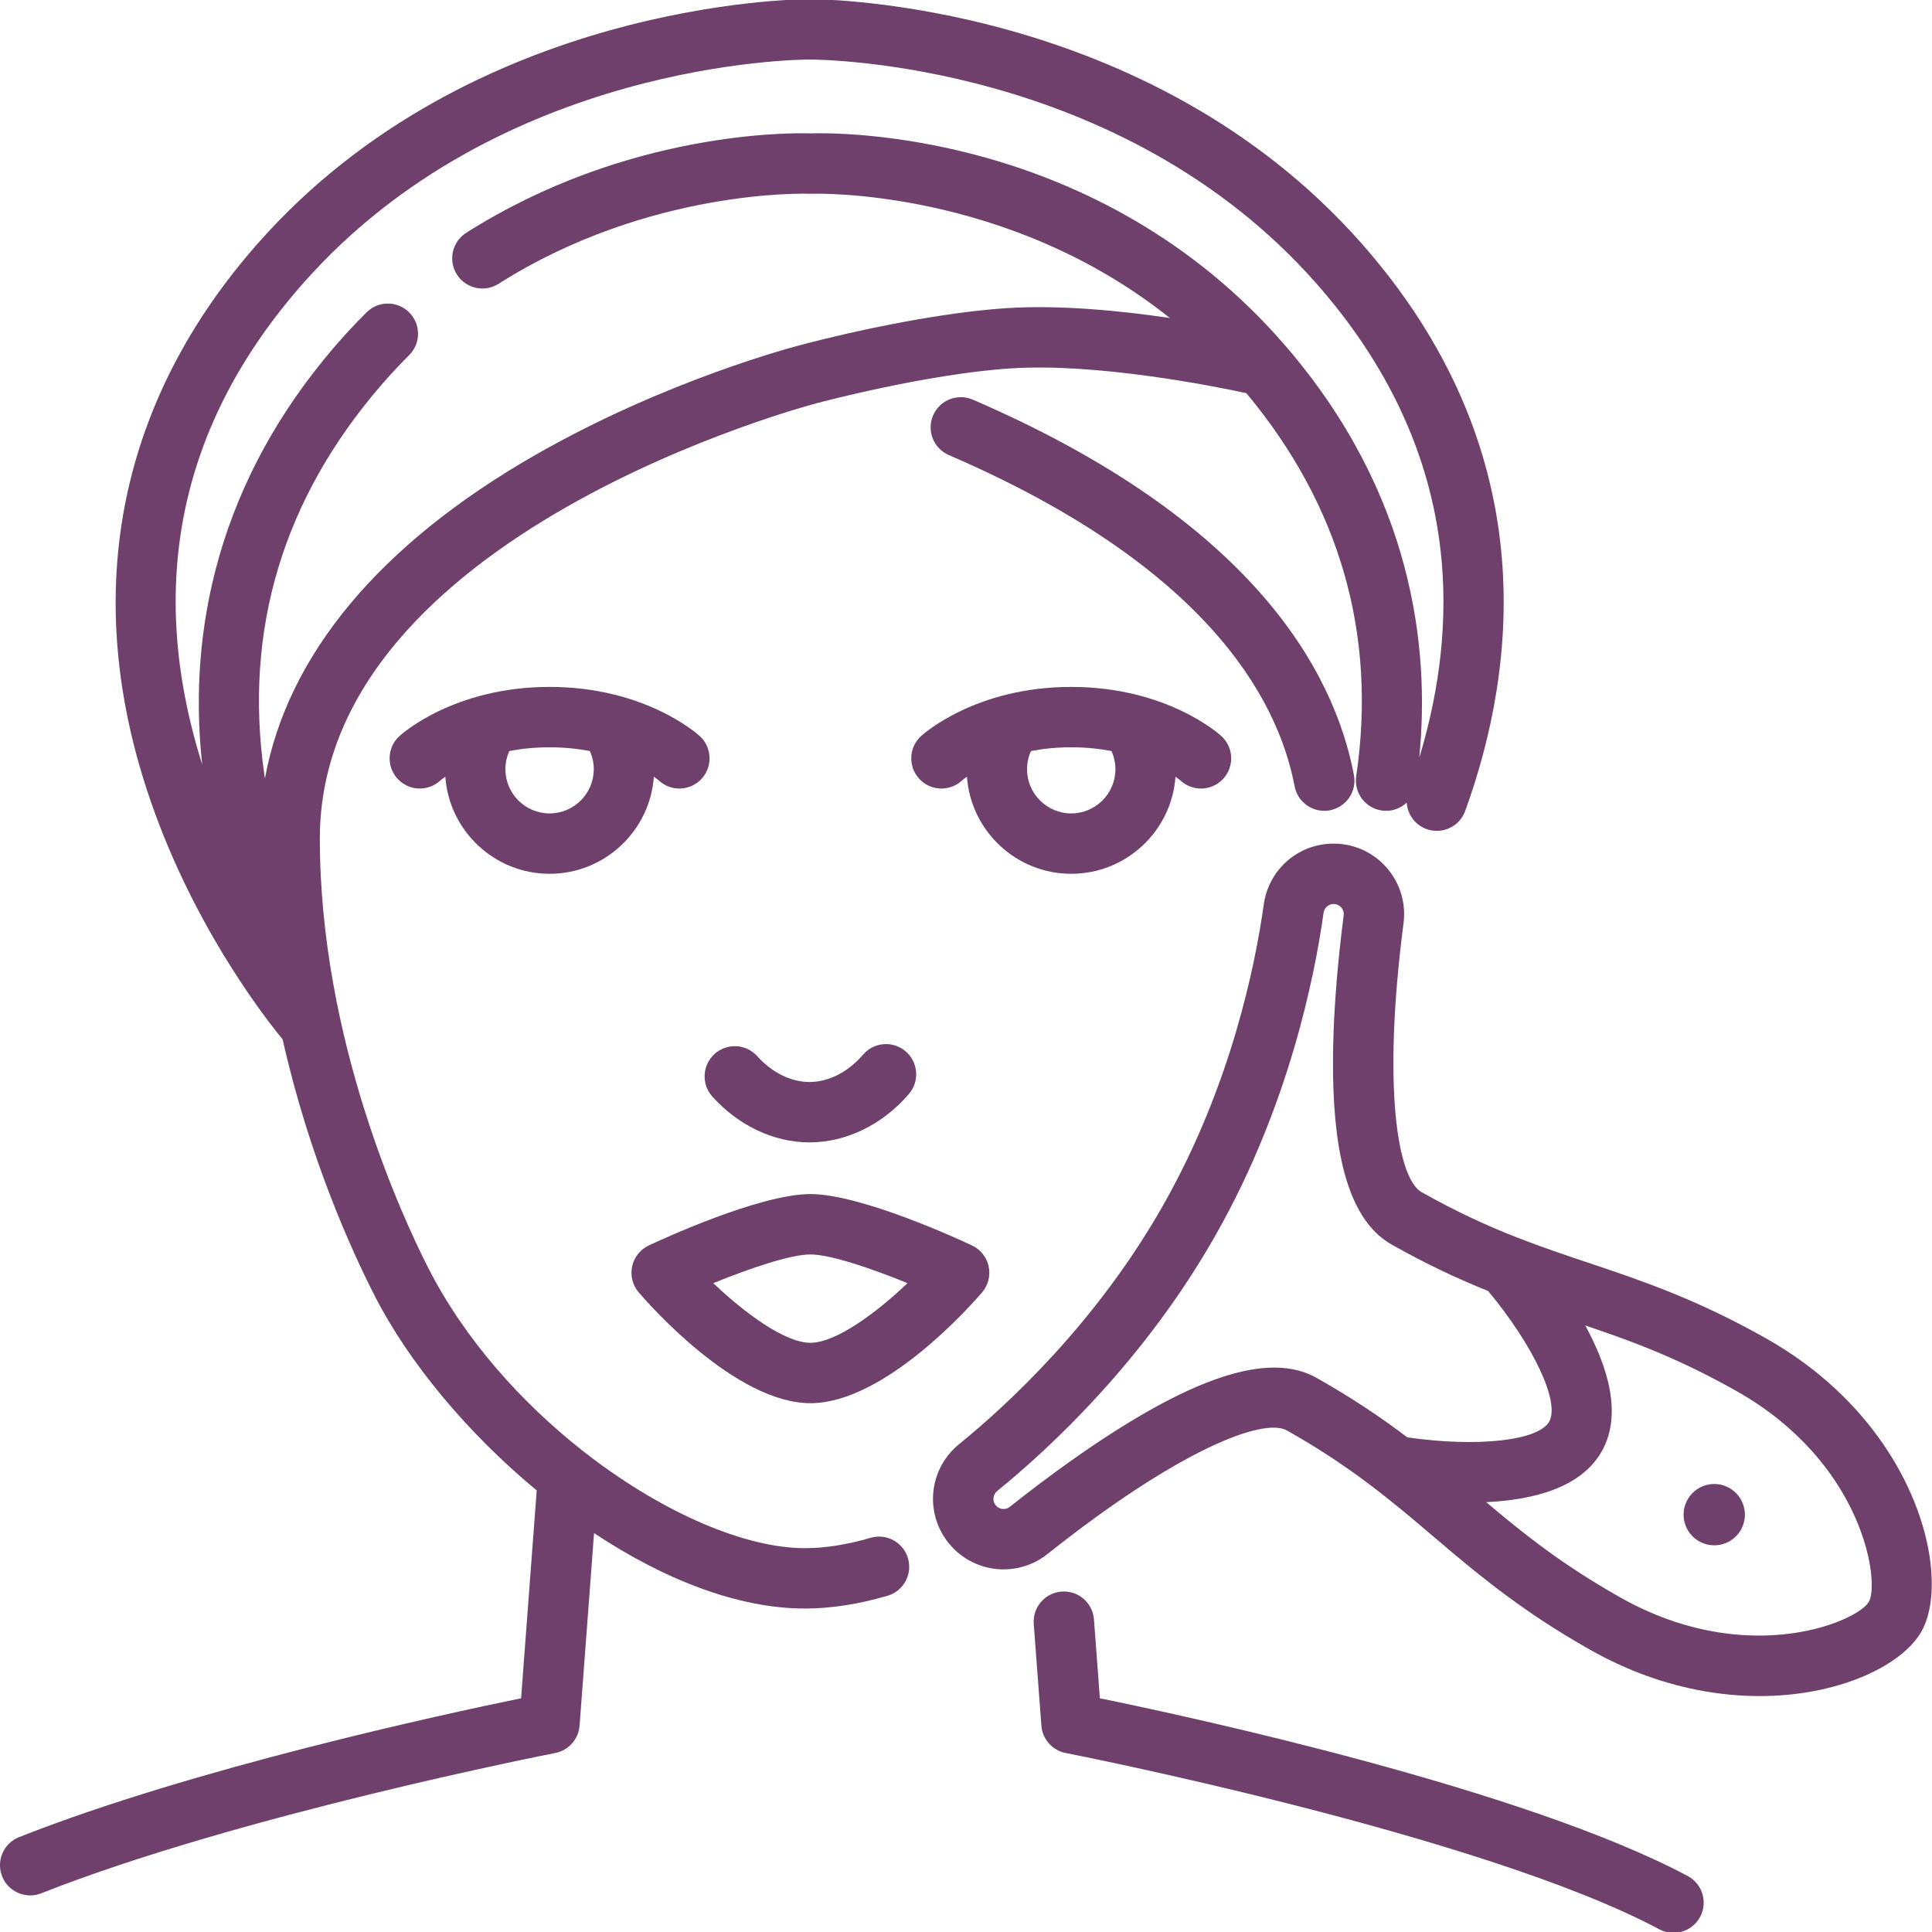 <svg id="a" height="300" viewBox="0 0 512 512" width="300" xmlns="http://www.w3.org/2000/svg" data-name="outline" version="1.1" xmlns:xlink="http://www.w3.org/1999/xlink" xmlns:svgjs="http://svgjs.dev/svgjs"><g transform="matrix(1,0,0,1,0,0)"><path d="m511.363 412.466c-2.772-18.198-15.767-42.186-43.211-57.704-18.626-10.531-33.197-15.413-47.287-20.134-6.34-2.125-12.329-4.131-18.756-6.647-.031-.012-.063-.021-.094-.032-7.761-3.04-15.931-6.746-25.296-12.031-6.281-3.545-10.452-27.358-4.768-71.263.702-5.417-.992-10.851-4.645-14.908-3.651-4.055-8.878-6.312-14.333-6.175-9.186.221-16.781 6.999-18.059 16.116-2.26 16.127-8.692 47.861-26.385 79.207l-.158.281c-17.692 31.346-41.537 53.253-54.175 63.522-7.146 5.805-9.023 15.81-4.465 23.79 2.708 4.739 7.334 8.048 12.693 9.079 5.366 1.032 10.889-.328 15.164-3.728 34.649-27.556 57.191-36.292 63.473-32.746 9.523 5.375 17.012 10.537 23.71 15.695.026.021.049.043.076.064 2.002 1.542 3.916 3.069 5.789 4.599.003.003.006.005.01.008.615.503 1.227 1.006 1.835 1.51l.059.049c2.459 2.037 4.875 4.091 7.359 6.203 7.784 6.616 15.75 13.386 26.026 20.385.831.566 1.683 1.134 2.545 1.703.107.071.208.141.316.211 3.896 2.56 8.123 5.151 12.783 7.777 4.875 2.747 9.742 4.966 14.547 6.719 10.57 3.857 20.835 5.458 30.201 5.457 20.605 0 36.855-7.753 42.387-16.289.178-.275.346-.552.502-.828 2.567-4.54 3.418-11.615 2.158-19.887zm-173.682-50.042c-8.443 0-19 3.553-31.903 10.701-14.209 7.872-28.588 18.587-38.148 26.19-.844.671-1.731.626-2.184.539-.452-.087-1.289-.372-1.822-1.304-.655-1.146-.377-2.59.662-3.434 13.518-10.983 39.03-34.432 58.019-68.075l.158-.281c18.99-33.644 25.88-67.604 28.297-84.852.186-1.325 1.279-2.31 2.599-2.341 1.079-.009 1.75.544 2.058.886.309.343.806 1.079.668 2.148-1.569 12.114-3.312 29.961-2.708 46.194.827 22.215 5.889 35.645 15.478 41.057 9.379 5.294 17.732 9.147 25.521 12.276 12.024 14.458 19.083 29.456 16.171 34.624-2.864 5.081-19.172 6.835-37.594 4.161-6.784-5.131-14.492-10.373-24.026-15.754-3.227-1.821-6.963-2.734-11.245-2.734zm91.742 60.931c-1.026-.578-2.025-1.153-3.006-1.727-.34-.199-.667-.396-1.002-.595-.633-.375-1.265-.75-1.881-1.123-.378-.229-.745-.457-1.116-.686-.555-.342-1.108-.683-1.649-1.023-.379-.238-.751-.476-1.124-.714-.517-.33-1.029-.66-1.534-.988-.367-.239-.73-.478-1.09-.716-.499-.33-.992-.66-1.479-.989-.344-.232-.688-.464-1.026-.696-.498-.341-.989-.682-1.476-1.022-.311-.217-.625-.435-.932-.652-.529-.374-1.047-.747-1.564-1.12-.25-.18-.504-.361-.751-.542-.685-.499-1.359-.998-2.025-1.497-.072-.054-.146-.107-.217-.161-.759-.57-1.506-1.139-2.244-1.708-.097-.075-.192-.15-.289-.225-.629-.487-1.253-.974-1.869-1.46-.174-.137-.345-.275-.518-.412-.542-.43-1.081-.861-1.615-1.291-.177-.143-.353-.286-.53-.429-.539-.437-1.075-.874-1.608-1.312-.146-.12-.292-.24-.438-.36-.589-.486-1.176-.971-1.759-1.458-.07-.059-.141-.117-.211-.176-.872-.728-1.739-1.458-2.605-2.19 12.49-.582 25.174-3.808 30.621-13.476 5.494-9.751 1.647-22.324-4.391-33.353 2.013.68 4.02 1.367 6.036 2.078.043.015.086.03.128.045.797.282 1.597.568 2.398.858.077.028.153.055.23.083.828.301 1.658.607 2.493.919.03.011.061.022.091.034 1.749.655 3.514 1.339 5.304 2.062.055.022.11.046.165.068.801.324 1.607.656 2.418.997.234.098.47.201.704.3.637.271 1.277.545 1.922.827.303.132.609.269.913.404.588.261 1.179.525 1.774.797.336.153.675.31 1.015.467.574.265 1.151.536 1.733.812.357.169.714.34 1.074.514.582.281 1.17.569 1.76.862.36.178.72.356 1.084.539.615.309 1.237.629 1.861.951.348.179.693.355 1.044.539.699.366 1.409.746 2.121 1.129.283.153.562.299.847.454 1.008.549 2.029 1.114 3.065 1.7 8.157 4.612 14.576 9.965 19.599 15.5 13.09 14.427 16.615 30.099 16.118 37.181-.098 1.4-.354 2.464-.722 3.116-.184.326-.47.68-.854 1.055-.025.024-.058.05-.083.074-.274.26-.603.529-.967.804-6.465 4.872-26.926 11.573-51.575 2.639-4.026-1.459-8.163-3.335-12.369-5.705z" fill="#6f406b" fill-opacity="1" data-original-color="#000000ff" stroke="none" stroke-opacity="1"/><path d="m450.305 408.479c3.91 2.203 8.865.819 11.067-3.09 2.203-3.91.819-8.865-3.09-11.068s-8.865-.819-11.067 3.091c-2.203 3.91-.819 8.865 3.09 11.068z" fill="#6f406b" fill-opacity="1" data-original-color="#000000ff" stroke="none" stroke-opacity="1"/><path d="m447.255 497.16c-43.224-23.027-131.728-42.167-155.775-47.096l-1.572-20.905c-.332-4.406-4.163-7.706-8.577-7.378-4.406.331-7.709 4.171-7.378 8.577l2.026 26.955c.271 3.595 2.912 6.565 6.451 7.253 1.096.213 110.167 21.604 157.303 46.715 1.198.638 2.485.941 3.754.941 2.861 0 5.628-1.539 7.067-4.24 2.078-3.899.6-8.744-3.299-10.822z" fill="#6f406b" fill-opacity="1" data-original-color="#000000ff" stroke="none" stroke-opacity="1"/><path d="m214.522 302.742c9.745 0 19.35-4.679 26.351-12.836 2.877-3.353 2.492-8.403-.861-11.281s-8.404-2.492-11.281.861c-3.958 4.611-9.137 7.256-14.209 7.256-4.892 0-9.937-2.493-13.843-6.839-2.954-3.286-8.011-3.556-11.298-.604-3.286 2.953-3.557 8.011-.604 11.298 6.936 7.718 16.319 12.145 25.744 12.145z" fill="#6f406b" fill-opacity="1" data-original-color="#000000ff" stroke="none" stroke-opacity="1"/><path d="m214.765 371.858c19.832 0 42.932-26.36 45.5-29.366 1.621-1.896 2.264-4.44 1.74-6.88-.525-2.439-2.157-4.494-4.415-5.556-2.961-1.394-29.32-13.615-42.826-13.615s-39.864 12.221-42.826 13.615c-2.257 1.062-3.89 3.117-4.415 5.556-.524 2.439.119 4.983 1.74 6.88 2.569 3.006 25.669 29.366 45.5 29.366zm0-39.416c5.339 0 16.286 3.757 25.737 7.609-8.454 8.042-19.046 15.807-25.737 15.807s-17.285-7.766-25.738-15.807c9.452-3.852 20.398-7.609 25.738-7.609z" fill="#6f406b" fill-opacity="1" data-original-color="#000000ff" stroke="none" stroke-opacity="1"/><path d="m145.645 182.038c-25.332 0-39.228 12.511-39.807 13.043-3.252 2.991-3.464 8.052-.473 11.304 1.578 1.715 3.73 2.584 5.891 2.584 1.936 0 3.876-.698 5.414-2.111.02-.018.476-.414 1.345-1.024 1.02 14.357 13.019 25.728 27.631 25.728s26.616-11.376 27.632-25.736c.814.577 1.275.97 1.345 1.032 3.25 2.989 8.312 2.779 11.304-.474 2.991-3.252 2.779-8.313-.474-11.304-.579-.533-14.475-13.043-39.807-13.043zm11.709 21.817c0 6.456-5.253 11.708-11.709 11.708s-11.709-5.252-11.709-11.708c0-1.683.361-3.32 1.043-4.825 3.163-.606 6.719-.992 10.667-.992s7.507.393 10.67.995c.681 1.504 1.04 3.141 1.04 4.822z" fill="#6f406b" fill-opacity="1" data-original-color="#000000ff" stroke="none" stroke-opacity="1"/><path d="m283.886 231.563c14.613 0 26.613-11.373 27.631-25.731.817.579 1.292.981 1.394 1.071 1.529 1.383 3.449 2.067 5.364 2.067 2.16 0 4.313-.87 5.891-2.584 2.991-3.252 2.779-8.313-.473-11.304-.579-.532-14.475-13.043-39.807-13.043s-39.228 12.511-39.807 13.043c-3.252 2.991-3.464 8.052-.473 11.304 2.991 3.253 8.052 3.464 11.304.473.02-.018.476-.414 1.345-1.024 1.02 14.357 13.019 25.728 27.631 25.728zm0-33.525c3.964 0 7.505.393 10.668.995.681 1.504 1.041 3.14 1.041 4.822 0 6.456-5.253 11.708-11.709 11.708s-11.709-5.252-11.709-11.708c0-1.682.359-3.32 1.041-4.824 3.164-.606 6.72-.992 10.669-.992z" fill="#6f406b" fill-opacity="1" data-original-color="#000000ff" stroke="none" stroke-opacity="1"/><path d="m230.709 407.542c-6.228 1.817-12.084 2.739-17.407 2.739-15.719 0-37.116-9.186-56.913-24.275-.776-.599-1.364-1.046-2.101-1.628-16.22-12.782-31.176-29.496-40.781-48.328-6.744-13.223-28.747-60.508-28.747-113.82 0-80.828 130.47-115.064 131.785-115.399.037-.009.074-.019.11-.029.286-.077 28.874-7.724 51.243-9.176 22.729-1.477 53.452 4.635 62.396 6.558 24.838 29.817 34.641 63.96 29.119 101.529-.643 4.371 2.38 8.436 6.752 9.078.394.058.786.086 1.173.086 2.074 0 4.006-.813 5.453-2.167.202 3.074 2.176 5.887 5.258 7.002 4.153 1.5 8.741-.645 10.246-4.799 13.985-38.632 20.544-96.116-27.627-150.583-56.442-63.817-142.46-64.551-146.094-64.551s-89.652.734-146.094 64.552c-36.759 41.562-46.98 91.692-29.56 144.97 11.291 34.534 30.55 59.523 35.983 66.141 7.021 31.304 18.318 56.047 24.352 67.878 9.078 17.799 24.688 36.519 42.981 51.664l-4.14 55.081c-20.296 4.163-86.807 18.519-133.037 36.794-4.109 1.625-6.123 6.272-4.499 10.381 1.243 3.144 4.255 5.061 7.442 5.061.979 0 1.974-.181 2.938-.562 52.582-20.787 135.375-37.012 136.205-37.173 3.539-.688 6.18-3.659 6.451-7.253l3.835-51.024c18.227 12.093 37.905 19.992 55.871 19.992 6.839 0 14.204-1.137 21.888-3.379 4.242-1.238 6.677-5.679 5.439-9.921-1.238-4.241-5.68-6.678-9.92-5.438zm-150.244-332.611c51.721-58.479 130.769-59.152 134.109-59.152s82.389.672 134.108 59.151c19.114 21.612 30.251 45.524 33.103 71.071 1.959 17.555.05 35.955-5.663 54.812 2.892-29.395-1.8-70.075-35.39-109.075-49.629-57.622-119.658-56.604-125.971-56.389-4.778-.155-48.468-.787-91.212 26.355-3.73 2.368-4.834 7.312-2.465 11.042 2.368 3.73 7.312 4.833 11.042 2.465 39.912-25.343 81.872-23.885 82.275-23.864.233.01.481.011.715 0 .583-.028 51.559-1.688 94.898 32.92-13.213-1.936-29.28-3.509-43.153-2.608-23.708 1.54-52.479 9.186-54.317 9.68-2.128.545-36.232 9.463-70.859 29.338-41.125 23.605-65.52 52.96-71.473 85.628-.061-.399-.125-.793-.182-1.196-5.443-38.178 4.95-72.808 30.893-102.928 2.393-2.778 4.917-5.489 7.501-8.056 3.135-3.113 3.152-8.179.039-11.313-3.114-3.136-8.18-3.153-11.313-.039-2.878 2.858-5.688 5.875-8.35 8.967-34.282 39.803-38.467 81.364-35.206 110.88-15.013-47.582-5.984-90.538 26.873-127.689z" fill="#6f406b" fill-opacity="1" data-original-color="#000000ff" stroke="none" stroke-opacity="1"/><path d="m350.937 214.878c.497 0 1.002-.047 1.509-.144 4.34-.828 7.187-5.018 6.358-9.358-5.304-27.786-27.133-67.598-101.009-99.467-4.056-1.748-8.764.121-10.515 4.177-1.75 4.057.12 8.765 4.177 10.515 67.439 29.092 87.052 63.791 91.631 87.776.731 3.833 4.085 6.501 7.849 6.501z" fill="#6f406b" fill-opacity="1" data-original-color="#000000ff" stroke="none" stroke-opacity="1"/></g></svg>